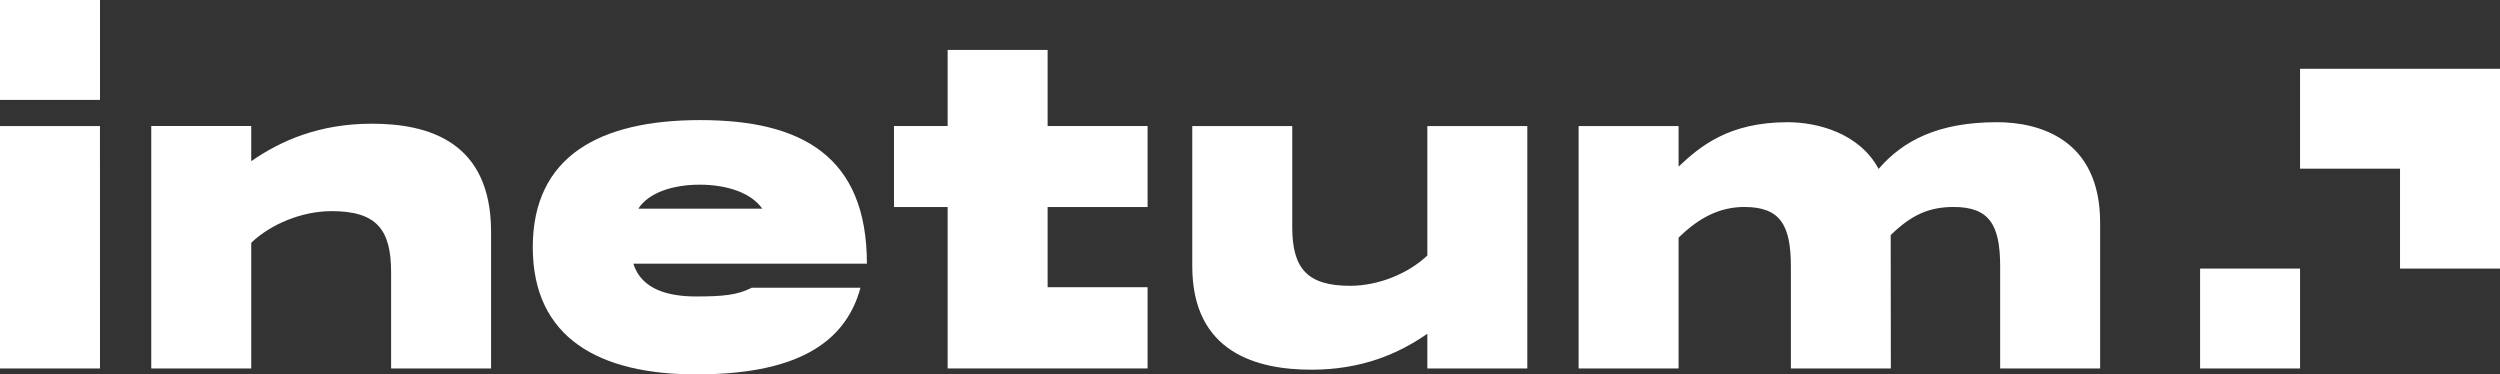 <svg width="207" height="31" viewBox="0 0 207 31" fill="none" xmlns="http://www.w3.org/2000/svg">
<rect x="0" y="0" width="207" height="31" fill="#333333" stroke="none"/>
<path d="M0.001 0H8.279V8.272H0.001V0Z" fill="white"/>
<path d="M0 30.509L0.001 10.437L8.277 10.438L8.279 30.509H0Z" fill="white"/>
<path d="M155.548 13.986C157.555 11.657 160.462 10.119 165.345 10.119V10.118C168.858 10.118 173.891 11.522 173.891 18.441V30.508H165.613V22.051C165.613 18.608 164.709 17.138 161.766 17.138C159.725 17.138 158.256 17.795 156.55 19.466L156.562 30.508H148.285V22.051C148.285 18.608 147.382 17.138 144.439 17.138C142.398 17.138 140.692 18.007 138.986 19.678V30.508H130.709V10.437H138.986V13.796C140.759 12.124 143.134 10.119 148.018 10.119C150.527 10.119 153.975 11.044 155.548 13.986Z" fill="white"/>
<path d="M111.797 23.665C114.147 23.665 116.629 22.64 118.184 21.152V10.436H126.462L126.461 30.508H118.184V27.634C115.801 29.288 112.757 30.611 108.587 30.611C104.118 30.611 98.72 29.222 98.72 22.045V10.436H106.998V18.804C106.998 22.21 108.222 23.665 111.797 23.665Z" fill="white"/>
<path fill-rule="evenodd" clip-rule="evenodd" d="M52.441 21.832H71.779C71.779 12.933 66.376 9.943 57.981 9.943C49.654 9.943 44.114 12.932 44.114 20.471C44.114 28.011 49.654 31 57.64 31C65.58 31 69.938 28.644 71.249 23.825H62.242C61.072 24.434 59.849 24.547 57.64 24.547C55.398 24.547 53.12 24.005 52.441 21.832ZM57.936 15.291C60.111 15.291 62.161 15.921 63.115 17.277H52.852C53.732 15.921 55.76 15.291 57.936 15.291Z" fill="white"/>
<path d="M78.465 4.134H86.743V10.435H95.019V17.142H86.743V23.781H95.019V30.507H78.465V17.142H74.022V10.435H78.465V4.134Z" fill="white"/>
<path d="M40.661 30.507V19.196C40.661 11.717 35.46 10.243 30.803 10.243C26.457 10.243 23.285 11.621 20.802 13.345V10.435H12.524V30.507H20.802V20.101C22.423 18.55 25.01 17.482 27.457 17.482C31.183 17.482 32.384 18.997 32.384 22.547V30.507H40.661Z" fill="white"/>
<path d="M182.168 22.238H190.445V30.509H182.168V22.238Z" fill="white"/>
<path d="M190.445 13.966V5.695H207V22.238H198.723V13.966H190.445Z" fill="white"/>
</svg>
